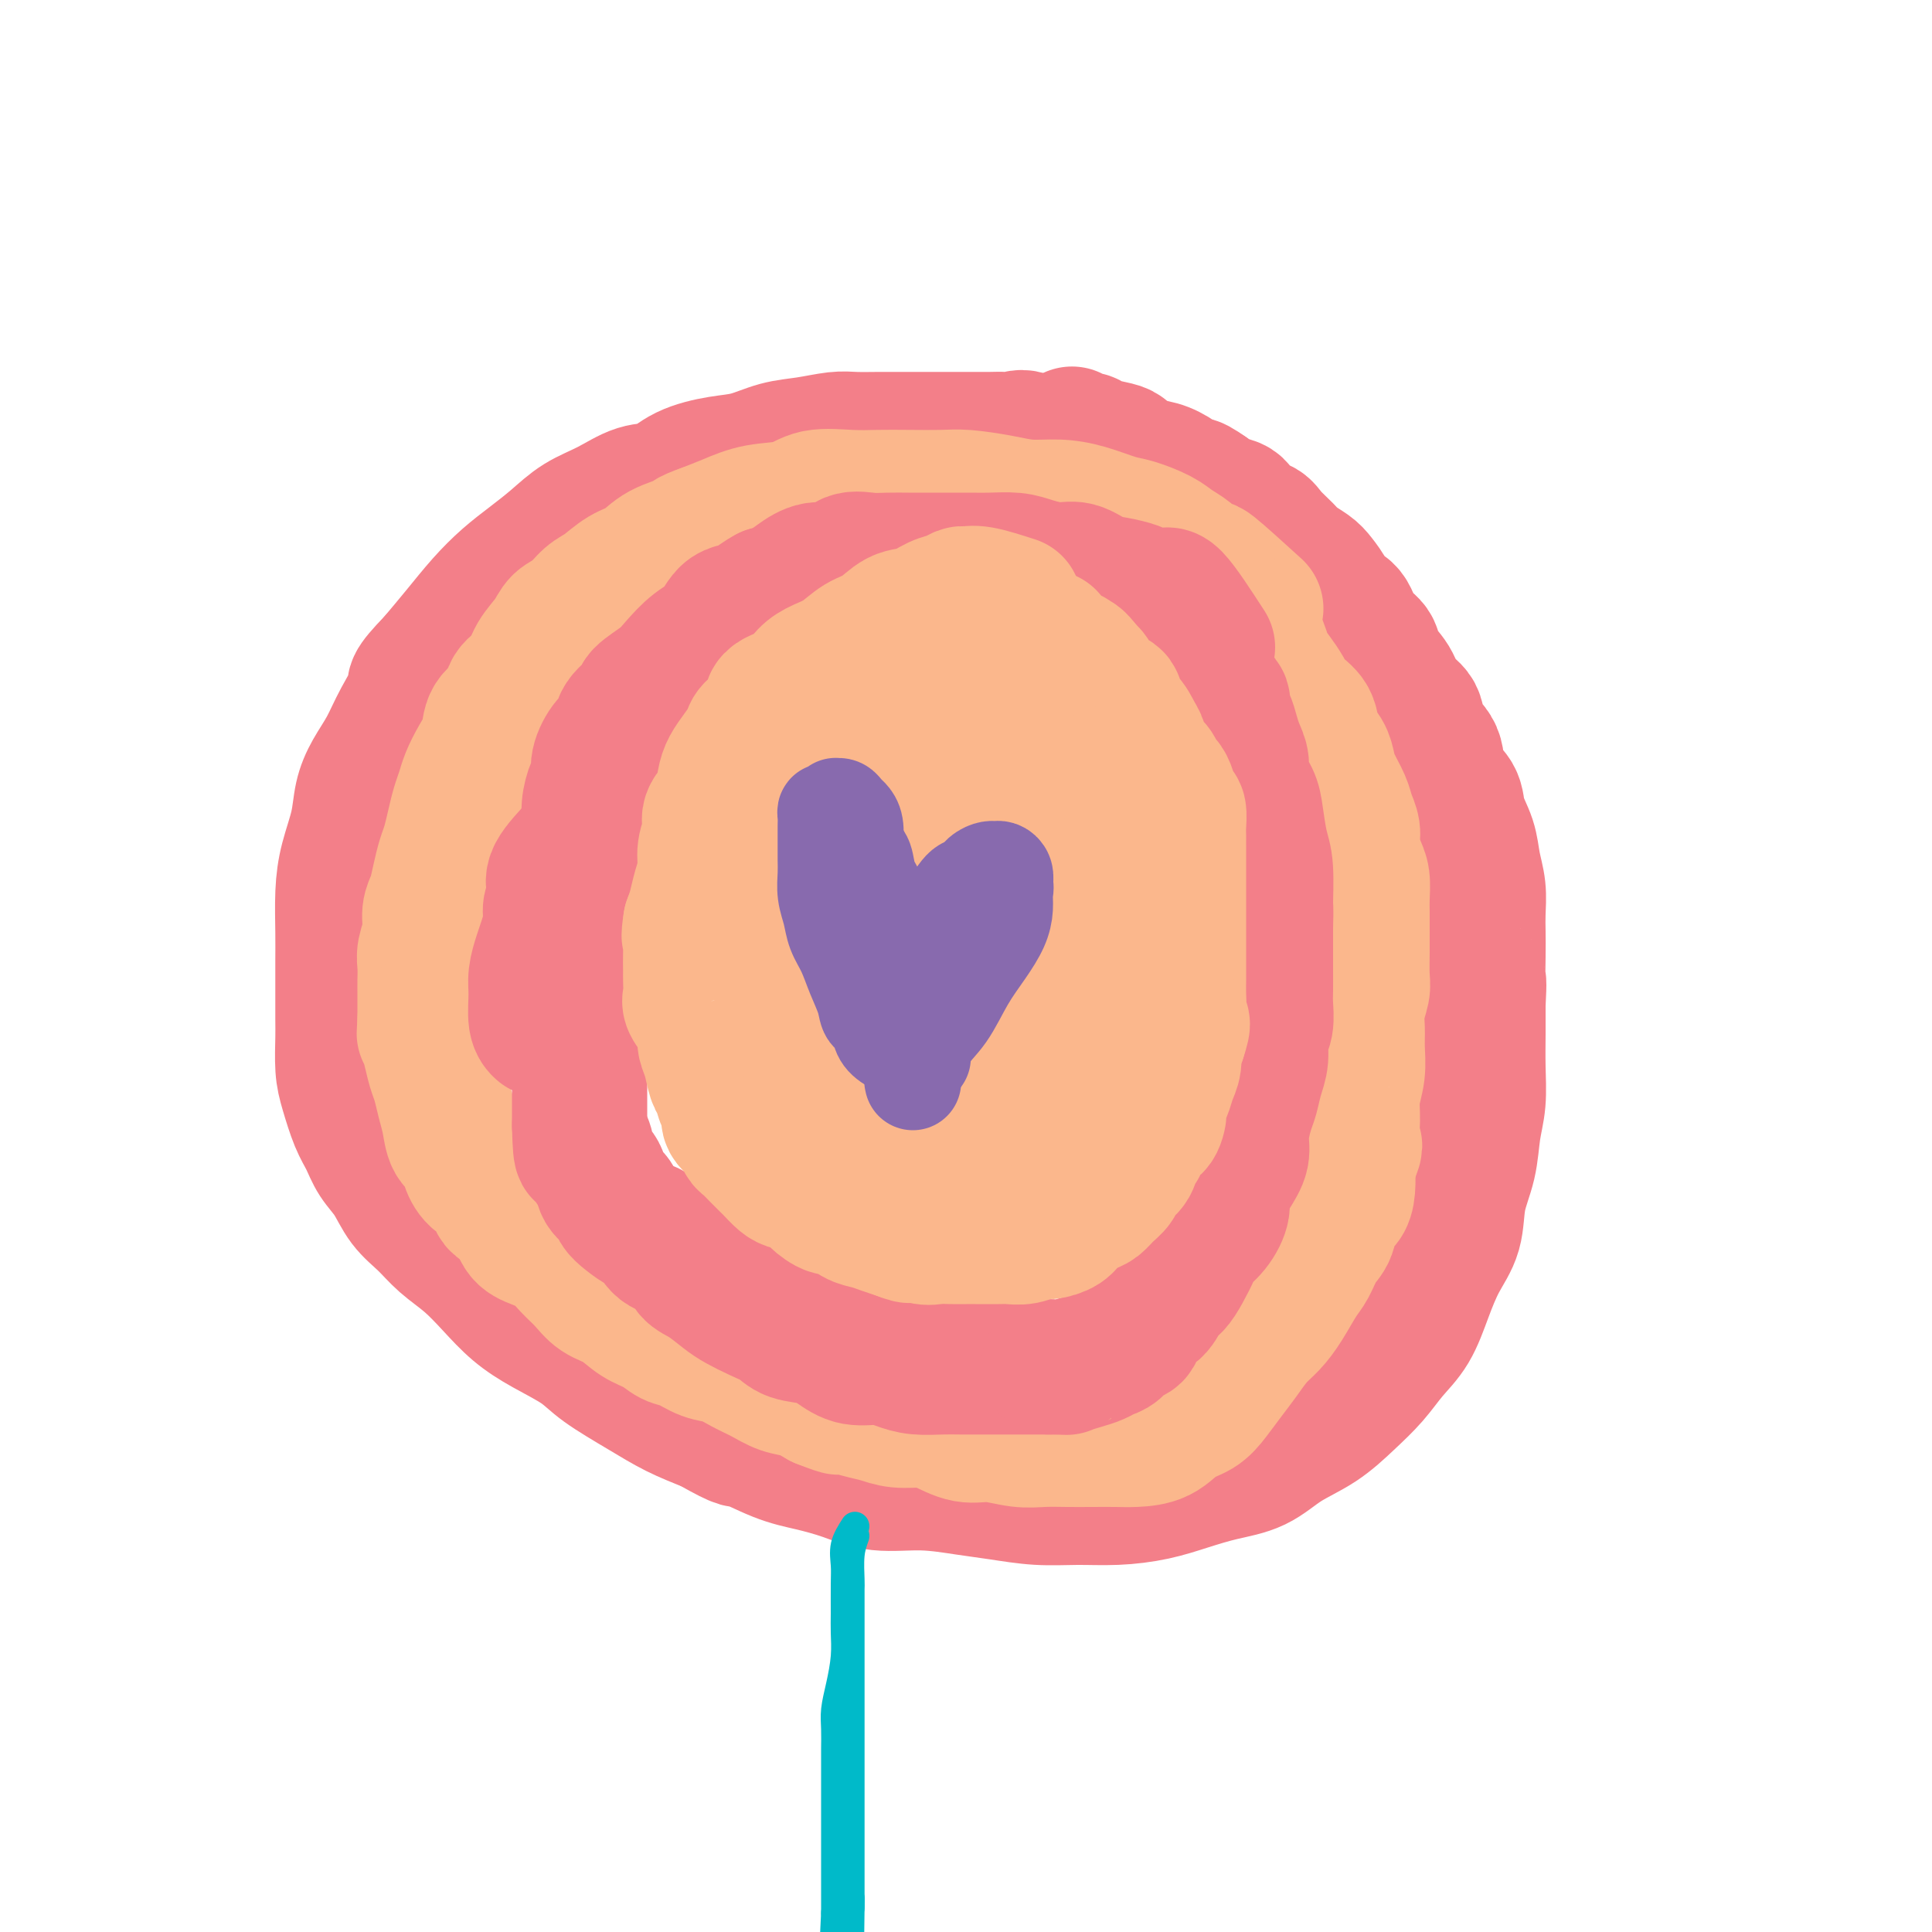 <svg viewBox='0 0 400 400' version='1.1' xmlns='http://www.w3.org/2000/svg' xmlns:xlink='http://www.w3.org/1999/xlink'><g fill='none' stroke='#F37F89' stroke-width='28' stroke-linecap='round' stroke-linejoin='round'><path d='M219,96c-2.236,-2.113 -4.471,-4.226 -6,-5c-1.529,-0.774 -2.350,-0.207 -3,0c-0.650,0.207 -1.129,0.056 -2,0c-0.871,-0.056 -2.135,-0.015 -3,0c-0.865,0.015 -1.330,0.004 -2,0c-0.670,-0.004 -1.546,-0.001 -3,0c-1.454,0.001 -3.488,0.001 -5,0c-1.512,-0.001 -2.503,-0.001 -4,0c-1.497,0.001 -3.501,0.004 -5,0c-1.499,-0.004 -2.493,-0.013 -4,0c-1.507,0.013 -3.529,0.049 -5,0c-1.471,-0.049 -2.393,-0.182 -4,0c-1.607,0.182 -3.899,0.680 -6,1c-2.101,0.320 -4.010,0.461 -6,1c-1.990,0.539 -4.060,1.477 -6,2c-1.940,0.523 -3.749,0.633 -6,1c-2.251,0.367 -4.944,0.993 -7,2c-2.056,1.007 -3.476,2.397 -5,3c-1.524,0.603 -3.151,0.419 -5,1c-1.849,0.581 -3.918,1.929 -6,3c-2.082,1.071 -4.177,1.867 -6,3c-1.823,1.133 -3.375,2.605 -5,4c-1.625,1.395 -3.322,2.714 -5,4c-1.678,1.286 -3.336,2.541 -5,4c-1.664,1.459 -3.333,3.124 -5,5c-1.667,1.876 -3.334,3.965 -5,6c-1.666,2.035 -3.333,4.018 -5,6'/><path d='M90,137c-5.403,5.561 -3.910,4.965 -4,6c-0.090,1.035 -1.763,3.702 -3,6c-1.237,2.298 -2.037,4.227 -3,6c-0.963,1.773 -2.090,3.391 -3,5c-0.910,1.609 -1.603,3.209 -2,5c-0.397,1.791 -0.499,3.772 -1,6c-0.501,2.228 -1.402,4.701 -2,7c-0.598,2.299 -0.892,4.422 -1,7c-0.108,2.578 -0.029,5.611 0,8c0.029,2.389 0.007,4.133 0,6c-0.007,1.867 0.000,3.855 0,6c-0.000,2.145 -0.008,4.447 0,6c0.008,1.553 0.033,2.358 0,4c-0.033,1.642 -0.123,4.123 0,6c0.123,1.877 0.459,3.151 1,5c0.541,1.849 1.288,4.273 2,6c0.712,1.727 1.390,2.758 2,4c0.610,1.242 1.152,2.695 2,4c0.848,1.305 2.004,2.462 3,4c0.996,1.538 1.833,3.456 3,5c1.167,1.544 2.663,2.713 4,4c1.337,1.287 2.514,2.693 4,4c1.486,1.307 3.279,2.516 5,4c1.721,1.484 3.370,3.242 5,5c1.630,1.758 3.242,3.516 5,5c1.758,1.484 3.661,2.694 6,4c2.339,1.306 5.113,2.709 7,4c1.887,1.291 2.887,2.470 5,4c2.113,1.530 5.338,3.412 8,5c2.662,1.588 4.761,2.882 7,4c2.239,1.118 4.620,2.059 7,3'/><path d='M147,295c7.438,4.236 6.033,2.828 7,3c0.967,0.172 4.306,1.926 7,3c2.694,1.074 4.743,1.468 7,2c2.257,0.532 4.722,1.203 7,2c2.278,0.797 4.368,1.720 7,2c2.632,0.280 5.808,-0.083 9,0c3.192,0.083 6.402,0.611 9,1c2.598,0.389 4.584,0.638 7,1c2.416,0.362 5.263,0.837 8,1c2.737,0.163 5.363,0.013 8,0c2.637,-0.013 5.285,0.111 8,0c2.715,-0.111 5.497,-0.459 8,-1c2.503,-0.541 4.727,-1.277 7,-2c2.273,-0.723 4.596,-1.434 7,-2c2.404,-0.566 4.891,-0.986 7,-2c2.109,-1.014 3.841,-2.623 6,-4c2.159,-1.377 4.745,-2.522 7,-4c2.255,-1.478 4.179,-3.288 6,-5c1.821,-1.712 3.540,-3.324 5,-5c1.460,-1.676 2.661,-3.415 4,-5c1.339,-1.585 2.816,-3.016 4,-5c1.184,-1.984 2.075,-4.520 3,-7c0.925,-2.480 1.883,-4.903 3,-7c1.117,-2.097 2.394,-3.868 3,-6c0.606,-2.132 0.541,-4.627 1,-7c0.459,-2.373 1.444,-4.626 2,-7c0.556,-2.374 0.685,-4.871 1,-7c0.315,-2.129 0.816,-3.890 1,-6c0.184,-2.110 0.049,-4.568 0,-7c-0.049,-2.432 -0.014,-4.838 0,-7c0.014,-2.162 0.007,-4.081 0,-6'/><path d='M306,208c0.310,-6.003 0.084,-4.509 0,-5c-0.084,-0.491 -0.026,-2.966 0,-5c0.026,-2.034 0.019,-3.628 0,-5c-0.019,-1.372 -0.051,-2.523 0,-4c0.051,-1.477 0.185,-3.280 0,-5c-0.185,-1.720 -0.688,-3.358 -1,-5c-0.312,-1.642 -0.435,-3.289 -1,-5c-0.565,-1.711 -1.574,-3.486 -2,-5c-0.426,-1.514 -0.269,-2.769 -1,-4c-0.731,-1.231 -2.350,-2.439 -3,-4c-0.650,-1.561 -0.333,-3.473 -1,-5c-0.667,-1.527 -2.319,-2.667 -3,-4c-0.681,-1.333 -0.390,-2.860 -1,-4c-0.610,-1.140 -2.121,-1.893 -3,-3c-0.879,-1.107 -1.126,-2.569 -2,-4c-0.874,-1.431 -2.374,-2.831 -3,-4c-0.626,-1.169 -0.376,-2.108 -1,-3c-0.624,-0.892 -2.121,-1.737 -3,-3c-0.879,-1.263 -1.140,-2.943 -2,-4c-0.860,-1.057 -2.317,-1.491 -3,-2c-0.683,-0.509 -0.590,-1.094 -1,-2c-0.410,-0.906 -1.321,-2.133 -2,-3c-0.679,-0.867 -1.125,-1.374 -2,-2c-0.875,-0.626 -2.178,-1.370 -3,-2c-0.822,-0.630 -1.164,-1.146 -2,-2c-0.836,-0.854 -2.166,-2.045 -3,-3c-0.834,-0.955 -1.171,-1.673 -2,-2c-0.829,-0.327 -2.150,-0.263 -3,-1c-0.850,-0.737 -1.229,-2.275 -2,-3c-0.771,-0.725 -1.935,-0.636 -3,-1c-1.065,-0.364 -2.033,-1.182 -3,-2'/><path d='M250,102c-4.106,-2.920 -2.872,-1.220 -3,-1c-0.128,0.220 -1.618,-1.040 -3,-2c-1.382,-0.960 -2.657,-1.619 -4,-2c-1.343,-0.381 -2.754,-0.484 -4,-1c-1.246,-0.516 -2.326,-1.444 -3,-2c-0.674,-0.556 -0.941,-0.741 -2,-1c-1.059,-0.259 -2.911,-0.591 -4,-1c-1.089,-0.409 -1.416,-0.893 -2,-1c-0.584,-0.107 -1.427,0.164 -2,0c-0.573,-0.164 -0.878,-0.761 -1,-1c-0.122,-0.239 -0.061,-0.119 0,0'/></g>
<g fill='none' stroke='#FBB78C' stroke-width='28' stroke-linecap='round' stroke-linejoin='round'><path d='M260,126c-3.740,-3.399 -7.481,-6.798 -9,-8c-1.519,-1.202 -0.817,-0.209 -1,0c-0.183,0.209 -1.252,-0.368 -2,-1c-0.748,-0.632 -1.174,-1.320 -2,-2c-0.826,-0.680 -2.053,-1.351 -3,-2c-0.947,-0.649 -1.613,-1.274 -3,-2c-1.387,-0.726 -3.496,-1.553 -5,-2c-1.504,-0.447 -2.402,-0.515 -4,-1c-1.598,-0.485 -3.897,-1.388 -6,-2c-2.103,-0.612 -4.009,-0.935 -6,-1c-1.991,-0.065 -4.068,0.126 -6,0c-1.932,-0.126 -3.719,-0.570 -6,-1c-2.281,-0.430 -5.055,-0.847 -7,-1c-1.945,-0.153 -3.062,-0.043 -5,0c-1.938,0.043 -4.697,0.018 -7,0c-2.303,-0.018 -4.152,-0.031 -6,0c-1.848,0.031 -3.697,0.105 -6,0c-2.303,-0.105 -5.059,-0.390 -7,0c-1.941,0.390 -3.067,1.455 -5,2c-1.933,0.545 -4.674,0.570 -7,1c-2.326,0.430 -4.236,1.266 -6,2c-1.764,0.734 -3.382,1.367 -5,2'/><path d='M146,110c-4.212,1.458 -3.243,1.602 -4,2c-0.757,0.398 -3.241,1.050 -5,2c-1.759,0.950 -2.791,2.198 -4,3c-1.209,0.802 -2.593,1.159 -4,2c-1.407,0.841 -2.837,2.167 -4,3c-1.163,0.833 -2.059,1.173 -3,2c-0.941,0.827 -1.927,2.139 -3,3c-1.073,0.861 -2.232,1.269 -3,2c-0.768,0.731 -1.145,1.785 -2,3c-0.855,1.215 -2.187,2.593 -3,4c-0.813,1.407 -1.106,2.844 -2,4c-0.894,1.156 -2.389,2.030 -3,3c-0.611,0.970 -0.338,2.034 -1,3c-0.662,0.966 -2.257,1.833 -3,3c-0.743,1.167 -0.633,2.632 -1,4c-0.367,1.368 -1.212,2.637 -2,4c-0.788,1.363 -1.521,2.819 -2,4c-0.479,1.181 -0.706,2.086 -1,3c-0.294,0.914 -0.656,1.836 -1,3c-0.344,1.164 -0.669,2.570 -1,4c-0.331,1.430 -0.667,2.885 -1,4c-0.333,1.115 -0.663,1.890 -1,3c-0.337,1.110 -0.683,2.555 -1,4c-0.317,1.445 -0.607,2.890 -1,4c-0.393,1.110 -0.890,1.886 -1,3c-0.110,1.114 0.167,2.565 0,4c-0.167,1.435 -0.777,2.854 -1,4c-0.223,1.146 -0.060,2.018 0,3c0.060,0.982 0.016,2.072 0,3c-0.016,0.928 -0.005,1.694 0,3c0.005,1.306 0.002,3.153 0,5'/><path d='M88,211c-0.203,3.957 -0.209,2.848 0,3c0.209,0.152 0.634,1.565 1,3c0.366,1.435 0.674,2.892 1,4c0.326,1.108 0.668,1.868 1,3c0.332,1.132 0.652,2.638 1,4c0.348,1.362 0.725,2.582 1,4c0.275,1.418 0.449,3.036 1,4c0.551,0.964 1.480,1.274 2,2c0.520,0.726 0.633,1.869 1,3c0.367,1.131 0.990,2.250 2,3c1.010,0.750 2.408,1.132 3,2c0.592,0.868 0.378,2.224 1,3c0.622,0.776 2.081,0.973 3,2c0.919,1.027 1.299,2.882 2,4c0.701,1.118 1.723,1.497 3,2c1.277,0.503 2.809,1.131 4,2c1.191,0.869 2.040,1.980 3,3c0.960,1.020 2.032,1.950 3,3c0.968,1.050 1.834,2.222 3,3c1.166,0.778 2.632,1.163 4,2c1.368,0.837 2.637,2.126 4,3c1.363,0.874 2.818,1.333 4,2c1.182,0.667 2.090,1.544 3,2c0.910,0.456 1.821,0.492 3,1c1.179,0.508 2.625,1.488 4,2c1.375,0.512 2.678,0.556 4,1c1.322,0.444 2.664,1.287 4,2c1.336,0.713 2.667,1.294 4,2c1.333,0.706 2.666,1.536 4,2c1.334,0.464 2.667,0.561 4,1c1.333,0.439 2.667,1.219 4,2'/><path d='M170,290c5.511,2.189 3.790,1.160 4,1c0.210,-0.160 2.351,0.547 4,1c1.649,0.453 2.807,0.651 4,1c1.193,0.349 2.421,0.849 4,1c1.579,0.151 3.510,-0.047 5,0c1.490,0.047 2.540,0.338 4,1c1.460,0.662 3.331,1.694 5,2c1.669,0.306 3.138,-0.114 5,0c1.862,0.114 4.119,0.763 6,1c1.881,0.237 3.387,0.064 5,0c1.613,-0.064 3.334,-0.018 5,0c1.666,0.018 3.277,0.009 5,0c1.723,-0.009 3.556,-0.018 5,0c1.444,0.018 2.497,0.063 4,0c1.503,-0.063 3.455,-0.235 5,-1c1.545,-0.765 2.682,-2.122 4,-3c1.318,-0.878 2.817,-1.278 4,-2c1.183,-0.722 2.049,-1.767 3,-3c0.951,-1.233 1.987,-2.652 3,-4c1.013,-1.348 2.004,-2.623 3,-4c0.996,-1.377 1.996,-2.856 3,-4c1.004,-1.144 2.012,-1.952 3,-3c0.988,-1.048 1.956,-2.337 3,-4c1.044,-1.663 2.162,-3.699 3,-5c0.838,-1.301 1.394,-1.867 2,-3c0.606,-1.133 1.262,-2.833 2,-4c0.738,-1.167 1.557,-1.802 2,-3c0.443,-1.198 0.511,-2.960 1,-4c0.489,-1.040 1.401,-1.357 2,-2c0.599,-0.643 0.885,-1.612 1,-3c0.115,-1.388 0.057,-3.194 0,-5'/><path d='M279,241c2.233,-5.153 1.316,-3.536 1,-4c-0.316,-0.464 -0.032,-3.008 0,-5c0.032,-1.992 -0.189,-3.431 0,-5c0.189,-1.569 0.786,-3.267 1,-5c0.214,-1.733 0.043,-3.501 0,-5c-0.043,-1.499 0.041,-2.729 0,-4c-0.041,-1.271 -0.207,-2.583 0,-4c0.207,-1.417 0.788,-2.939 1,-4c0.212,-1.061 0.057,-1.661 0,-3c-0.057,-1.339 -0.014,-3.415 0,-5c0.014,-1.585 0.001,-2.677 0,-4c-0.001,-1.323 0.010,-2.875 0,-4c-0.010,-1.125 -0.040,-1.823 0,-3c0.040,-1.177 0.151,-2.832 0,-4c-0.151,-1.168 -0.564,-1.848 -1,-3c-0.436,-1.152 -0.894,-2.777 -1,-4c-0.106,-1.223 0.140,-2.046 0,-3c-0.140,-0.954 -0.666,-2.041 -1,-3c-0.334,-0.959 -0.475,-1.792 -1,-3c-0.525,-1.208 -1.434,-2.792 -2,-4c-0.566,-1.208 -0.788,-2.042 -1,-3c-0.212,-0.958 -0.413,-2.041 -1,-3c-0.587,-0.959 -1.560,-1.793 -2,-3c-0.440,-1.207 -0.345,-2.788 -1,-4c-0.655,-1.212 -2.058,-2.056 -3,-3c-0.942,-0.944 -1.421,-1.986 -2,-3c-0.579,-1.014 -1.257,-1.998 -2,-3c-0.743,-1.002 -1.550,-2.021 -2,-3c-0.450,-0.979 -0.544,-1.917 -1,-3c-0.456,-1.083 -1.273,-2.309 -2,-3c-0.727,-0.691 -1.363,-0.845 -2,-1'/><path d='M257,130c-2.107,-3.107 -0.375,-1.375 0,-1c0.375,0.375 -0.607,-0.607 -1,-1c-0.393,-0.393 -0.196,-0.196 0,0'/></g>
<g fill='none' stroke='#F37F89' stroke-width='28' stroke-linecap='round' stroke-linejoin='round'><path d='M250,134c-2.741,-4.220 -5.481,-8.440 -7,-10c-1.519,-1.560 -1.816,-0.460 -2,0c-0.184,0.460 -0.253,0.279 -1,0c-0.747,-0.279 -2.170,-0.657 -3,-1c-0.830,-0.343 -1.067,-0.651 -2,-1c-0.933,-0.349 -2.564,-0.737 -4,-1c-1.436,-0.263 -2.679,-0.400 -4,-1c-1.321,-0.600 -2.720,-1.663 -4,-2c-1.280,-0.337 -2.441,0.053 -4,0c-1.559,-0.053 -3.515,-0.550 -5,-1c-1.485,-0.450 -2.497,-0.853 -4,-1c-1.503,-0.147 -3.497,-0.039 -5,0c-1.503,0.039 -2.516,0.010 -4,0c-1.484,-0.010 -3.439,-0.002 -5,0c-1.561,0.002 -2.729,-0.002 -4,0c-1.271,0.002 -2.646,0.008 -4,0c-1.354,-0.008 -2.686,-0.032 -4,0c-1.314,0.032 -2.610,0.119 -4,0c-1.390,-0.119 -2.875,-0.446 -4,0c-1.125,0.446 -1.890,1.664 -3,2c-1.110,0.336 -2.566,-0.209 -4,0c-1.434,0.209 -2.848,1.172 -4,2c-1.152,0.828 -2.044,1.522 -3,2c-0.956,0.478 -1.978,0.739 -3,1'/><path d='M159,123c-3.329,1.758 -3.150,2.652 -4,3c-0.850,0.348 -2.729,0.151 -4,1c-1.271,0.849 -1.935,2.745 -3,4c-1.065,1.255 -2.531,1.868 -4,3c-1.469,1.132 -2.940,2.781 -4,4c-1.060,1.219 -1.708,2.007 -3,3c-1.292,0.993 -3.227,2.189 -4,3c-0.773,0.811 -0.383,1.235 -1,2c-0.617,0.765 -2.242,1.872 -3,3c-0.758,1.128 -0.651,2.278 -1,3c-0.349,0.722 -1.155,1.014 -2,2c-0.845,0.986 -1.728,2.664 -2,4c-0.272,1.336 0.068,2.331 0,3c-0.068,0.669 -0.544,1.013 -1,2c-0.456,0.987 -0.893,2.615 -1,4c-0.107,1.385 0.115,2.525 0,4c-0.115,1.475 -0.567,3.284 -1,5c-0.433,1.716 -0.848,3.340 -1,5c-0.152,1.660 -0.041,3.357 0,5c0.041,1.643 0.011,3.233 0,5c-0.011,1.767 -0.003,3.711 0,5c0.003,1.289 0.001,1.922 0,3c-0.001,1.078 -0.000,2.599 0,4c0.000,1.401 0.000,2.681 0,4c-0.000,1.319 -0.000,2.677 0,4c0.000,1.323 0.000,2.612 0,4c-0.000,1.388 -0.000,2.875 0,4c0.000,1.125 0.000,1.889 0,3c-0.000,1.111 -0.000,2.568 0,4c0.000,1.432 0.000,2.838 0,4c-0.000,1.162 -0.000,2.081 0,3'/><path d='M120,233c0.196,8.806 0.686,4.821 1,4c0.314,-0.821 0.451,1.523 1,3c0.549,1.477 1.511,2.086 2,3c0.489,0.914 0.505,2.133 1,3c0.495,0.867 1.470,1.382 2,2c0.530,0.618 0.615,1.338 1,2c0.385,0.662 1.069,1.264 2,2c0.931,0.736 2.107,1.605 3,2c0.893,0.395 1.501,0.317 2,1c0.499,0.683 0.889,2.126 2,3c1.111,0.874 2.943,1.179 4,2c1.057,0.821 1.338,2.159 2,3c0.662,0.841 1.703,1.184 3,2c1.297,0.816 2.848,2.107 4,3c1.152,0.893 1.904,1.390 3,2c1.096,0.610 2.537,1.332 4,2c1.463,0.668 2.949,1.283 4,2c1.051,0.717 1.666,1.536 3,2c1.334,0.464 3.385,0.572 5,1c1.615,0.428 2.794,1.176 4,2c1.206,0.824 2.440,1.723 4,2c1.560,0.277 3.445,-0.069 5,0c1.555,0.069 2.779,0.555 4,1c1.221,0.445 2.440,0.851 4,1c1.560,0.149 3.460,0.040 5,0c1.540,-0.040 2.719,-0.011 4,0c1.281,0.011 2.664,0.003 4,0c1.336,-0.003 2.626,-0.001 4,0c1.374,0.001 2.831,0.000 4,0c1.169,-0.000 2.048,-0.000 3,0c0.952,0.000 1.976,0.000 3,0'/><path d='M217,283c4.943,0.048 3.800,0.169 4,0c0.200,-0.169 1.744,-0.627 3,-1c1.256,-0.373 2.225,-0.661 3,-1c0.775,-0.339 1.358,-0.728 2,-1c0.642,-0.272 1.345,-0.428 2,-1c0.655,-0.572 1.264,-1.561 2,-2c0.736,-0.439 1.601,-0.330 2,-1c0.399,-0.670 0.333,-2.121 1,-3c0.667,-0.879 2.067,-1.188 3,-2c0.933,-0.812 1.400,-2.128 2,-3c0.600,-0.872 1.333,-1.299 2,-2c0.667,-0.701 1.269,-1.675 2,-3c0.731,-1.325 1.592,-3.000 2,-4c0.408,-1.000 0.364,-1.323 1,-2c0.636,-0.677 1.954,-1.706 3,-3c1.046,-1.294 1.821,-2.851 2,-4c0.179,-1.149 -0.236,-1.890 0,-3c0.236,-1.110 1.124,-2.589 2,-4c0.876,-1.411 1.740,-2.754 2,-4c0.260,-1.246 -0.084,-2.394 0,-4c0.084,-1.606 0.596,-3.669 1,-5c0.404,-1.331 0.701,-1.930 1,-3c0.299,-1.070 0.602,-2.611 1,-4c0.398,-1.389 0.891,-2.625 1,-4c0.109,-1.375 -0.167,-2.888 0,-4c0.167,-1.112 0.777,-1.822 1,-3c0.223,-1.178 0.060,-2.824 0,-4c-0.060,-1.176 -0.016,-1.882 0,-3c0.016,-1.118 0.004,-2.647 0,-4c-0.004,-1.353 -0.001,-2.529 0,-4c0.001,-1.471 0.001,-3.235 0,-5'/><path d='M262,192c0.142,-4.943 -0.002,-3.802 0,-5c0.002,-1.198 0.150,-4.736 0,-7c-0.150,-2.264 -0.600,-3.253 -1,-5c-0.400,-1.747 -0.751,-4.253 -1,-6c-0.249,-1.747 -0.395,-2.736 -1,-4c-0.605,-1.264 -1.667,-2.804 -2,-4c-0.333,-1.196 0.064,-2.049 0,-3c-0.064,-0.951 -0.590,-1.999 -1,-3c-0.410,-1.001 -0.705,-1.955 -1,-3c-0.295,-1.045 -0.588,-2.182 -1,-3c-0.412,-0.818 -0.941,-1.318 -1,-2c-0.059,-0.682 0.353,-1.545 0,-2c-0.353,-0.455 -1.469,-0.502 -2,-1c-0.531,-0.498 -0.475,-1.447 -1,-2c-0.525,-0.553 -1.631,-0.710 -2,-1c-0.369,-0.290 0.001,-0.712 0,-1c-0.001,-0.288 -0.371,-0.443 -1,-1c-0.629,-0.557 -1.516,-1.516 -2,-2c-0.484,-0.484 -0.566,-0.493 -1,-1c-0.434,-0.507 -1.220,-1.512 -2,-2c-0.780,-0.488 -1.554,-0.460 -2,-1c-0.446,-0.540 -0.564,-1.647 -1,-2c-0.436,-0.353 -1.189,0.050 -2,0c-0.811,-0.050 -1.680,-0.552 -2,-1c-0.320,-0.448 -0.091,-0.842 0,-1c0.091,-0.158 0.046,-0.079 0,0'/><path d='M120,175c-2.105,2.245 -4.209,4.490 -5,6c-0.791,1.510 -0.267,2.284 0,3c0.267,0.716 0.279,1.373 0,2c-0.279,0.627 -0.849,1.224 -1,2c-0.151,0.776 0.118,1.731 0,3c-0.118,1.269 -0.621,2.850 -1,4c-0.379,1.150 -0.634,1.867 -1,3c-0.366,1.133 -0.844,2.682 -1,4c-0.156,1.318 0.010,2.405 0,4c-0.010,1.595 -0.195,3.699 0,5c0.195,1.301 0.770,1.800 1,2c0.230,0.200 0.115,0.100 0,0'/></g>
<g fill='none' stroke='#FBB78C' stroke-width='28' stroke-linecap='round' stroke-linejoin='round'><path d='M210,125c-2.638,-0.852 -5.275,-1.705 -7,-2c-1.725,-0.295 -2.537,-0.033 -3,0c-0.463,0.033 -0.577,-0.162 -1,0c-0.423,0.162 -1.155,0.680 -2,1c-0.845,0.320 -1.804,0.441 -3,1c-1.196,0.559 -2.630,1.557 -4,2c-1.370,0.443 -2.677,0.331 -4,1c-1.323,0.669 -2.661,2.117 -4,3c-1.339,0.883 -2.678,1.199 -4,2c-1.322,0.801 -2.628,2.087 -4,3c-1.372,0.913 -2.810,1.455 -4,2c-1.190,0.545 -2.134,1.095 -3,2c-0.866,0.905 -1.656,2.167 -3,3c-1.344,0.833 -3.241,1.237 -4,2c-0.759,0.763 -0.378,1.884 -1,3c-0.622,1.116 -2.247,2.226 -3,3c-0.753,0.774 -0.634,1.211 -1,2c-0.366,0.789 -1.216,1.930 -2,3c-0.784,1.070 -1.501,2.071 -2,3c-0.499,0.929 -0.779,1.788 -1,3c-0.221,1.212 -0.384,2.778 -1,4c-0.616,1.222 -1.685,2.101 -2,3c-0.315,0.899 0.123,1.819 0,3c-0.123,1.181 -0.806,2.623 -1,4c-0.194,1.377 0.103,2.689 0,4c-0.103,1.311 -0.605,2.622 -1,4c-0.395,1.378 -0.684,2.822 -1,4c-0.316,1.178 -0.658,2.089 -1,3'/><path d='M143,191c-0.619,3.960 -0.165,2.861 0,3c0.165,0.139 0.043,1.517 0,3c-0.043,1.483 -0.005,3.071 0,4c0.005,0.929 -0.023,1.197 0,2c0.023,0.803 0.096,2.140 0,3c-0.096,0.860 -0.363,1.243 0,2c0.363,0.757 1.354,1.887 2,3c0.646,1.113 0.947,2.208 1,3c0.053,0.792 -0.141,1.280 0,2c0.141,0.720 0.616,1.673 1,3c0.384,1.327 0.675,3.027 1,4c0.325,0.973 0.682,1.219 1,2c0.318,0.781 0.596,2.097 1,3c0.404,0.903 0.934,1.393 1,2c0.066,0.607 -0.330,1.331 0,2c0.330,0.669 1.388,1.282 2,2c0.612,0.718 0.779,1.539 1,2c0.221,0.461 0.496,0.561 1,1c0.504,0.439 1.236,1.217 2,2c0.764,0.783 1.560,1.571 2,2c0.440,0.429 0.525,0.499 1,1c0.475,0.501 1.338,1.435 2,2c0.662,0.565 1.121,0.763 2,1c0.879,0.237 2.178,0.515 3,1c0.822,0.485 1.168,1.176 2,2c0.832,0.824 2.151,1.779 3,2c0.849,0.221 1.227,-0.292 2,0c0.773,0.292 1.939,1.387 3,2c1.061,0.613 2.016,0.742 3,1c0.984,0.258 1.995,0.645 3,1c1.005,0.355 2.002,0.677 3,1'/><path d='M186,255c4.022,1.641 2.079,0.244 2,0c-0.079,-0.244 1.708,0.667 3,1c1.292,0.333 2.088,0.089 3,0c0.912,-0.089 1.939,-0.024 3,0c1.061,0.024 2.156,0.006 3,0c0.844,-0.006 1.436,-0.001 2,0c0.564,0.001 1.100,-0.004 2,0c0.900,0.004 2.165,0.016 3,0c0.835,-0.016 1.239,-0.059 2,0c0.761,0.059 1.879,0.220 3,0c1.121,-0.220 2.243,-0.822 3,-1c0.757,-0.178 1.147,0.069 2,0c0.853,-0.069 2.168,-0.455 3,-1c0.832,-0.545 1.183,-1.248 2,-2c0.817,-0.752 2.102,-1.553 3,-2c0.898,-0.447 1.410,-0.541 2,-1c0.590,-0.459 1.257,-1.283 2,-2c0.743,-0.717 1.561,-1.328 2,-2c0.439,-0.672 0.498,-1.407 1,-2c0.502,-0.593 1.447,-1.046 2,-2c0.553,-0.954 0.712,-2.409 1,-3c0.288,-0.591 0.703,-0.318 1,-1c0.297,-0.682 0.475,-2.317 1,-3c0.525,-0.683 1.397,-0.412 2,-1c0.603,-0.588 0.936,-2.033 1,-3c0.064,-0.967 -0.141,-1.456 0,-2c0.141,-0.544 0.629,-1.143 1,-2c0.371,-0.857 0.625,-1.972 1,-3c0.375,-1.028 0.870,-1.969 1,-3c0.130,-1.031 -0.106,-2.152 0,-3c0.106,-0.848 0.553,-1.424 1,-2'/><path d='M244,215c1.547,-4.557 0.415,-2.948 0,-3c-0.415,-0.052 -0.111,-1.764 0,-3c0.111,-1.236 0.030,-1.996 0,-3c-0.030,-1.004 -0.008,-2.251 0,-3c0.008,-0.749 0.002,-1.000 0,-2c-0.002,-1.000 -0.001,-2.750 0,-4c0.001,-1.250 0.000,-2.000 0,-3c-0.000,-1.000 -0.000,-2.249 0,-3c0.000,-0.751 -0.000,-1.005 0,-2c0.000,-0.995 0.000,-2.732 0,-4c-0.000,-1.268 -0.000,-2.068 0,-3c0.000,-0.932 0.001,-1.998 0,-3c-0.001,-1.002 -0.003,-1.940 0,-3c0.003,-1.060 0.012,-2.241 0,-3c-0.012,-0.759 -0.045,-1.096 0,-2c0.045,-0.904 0.166,-2.374 0,-3c-0.166,-0.626 -0.621,-0.409 -1,-1c-0.379,-0.591 -0.683,-1.992 -1,-3c-0.317,-1.008 -0.648,-1.625 -1,-2c-0.352,-0.375 -0.723,-0.508 -1,-1c-0.277,-0.492 -0.458,-1.344 -1,-2c-0.542,-0.656 -1.446,-1.115 -2,-2c-0.554,-0.885 -0.760,-2.195 -1,-3c-0.240,-0.805 -0.515,-1.104 -1,-2c-0.485,-0.896 -1.180,-2.389 -2,-3c-0.820,-0.611 -1.764,-0.338 -2,-1c-0.236,-0.662 0.235,-2.257 0,-3c-0.235,-0.743 -1.176,-0.632 -2,-1c-0.824,-0.368 -1.529,-1.214 -2,-2c-0.471,-0.786 -0.706,-1.510 -1,-2c-0.294,-0.490 -0.647,-0.745 -1,-1'/><path d='M225,139c-3.362,-4.582 -2.267,-1.539 -2,-1c0.267,0.539 -0.292,-1.428 -1,-2c-0.708,-0.572 -1.563,0.249 -2,0c-0.437,-0.249 -0.457,-1.570 -1,-2c-0.543,-0.430 -1.609,0.029 -2,0c-0.391,-0.029 -0.105,-0.546 0,-1c0.105,-0.454 0.030,-0.844 0,-1c-0.030,-0.156 -0.015,-0.078 0,0'/><path d='M213,149c-4.135,-2.114 -8.271,-4.228 -10,-5c-1.729,-0.772 -1.053,-0.203 -1,0c0.053,0.203 -0.517,0.041 -1,0c-0.483,-0.041 -0.880,0.038 -2,0c-1.120,-0.038 -2.961,-0.192 -4,0c-1.039,0.192 -1.274,0.730 -2,1c-0.726,0.270 -1.944,0.274 -3,1c-1.056,0.726 -1.949,2.176 -3,3c-1.051,0.824 -2.259,1.022 -3,2c-0.741,0.978 -1.013,2.736 -2,4c-0.987,1.264 -2.688,2.032 -4,3c-1.312,0.968 -2.236,2.134 -3,3c-0.764,0.866 -1.370,1.430 -2,2c-0.630,0.570 -1.286,1.145 -2,2c-0.714,0.855 -1.488,1.990 -2,3c-0.512,1.010 -0.763,1.893 -1,3c-0.237,1.107 -0.458,2.436 -1,4c-0.542,1.564 -1.403,3.363 -2,5c-0.597,1.637 -0.931,3.111 -1,5c-0.069,1.889 0.125,4.192 0,6c-0.125,1.808 -0.569,3.120 -1,5c-0.431,1.880 -0.847,4.329 -1,6c-0.153,1.671 -0.041,2.565 0,4c0.041,1.435 0.012,3.410 0,5c-0.012,1.590 -0.006,2.795 0,4'/><path d='M162,215c-0.318,5.180 -0.112,3.131 0,3c0.112,-0.131 0.132,1.655 0,3c-0.132,1.345 -0.416,2.248 0,3c0.416,0.752 1.532,1.352 2,2c0.468,0.648 0.288,1.343 1,2c0.712,0.657 2.314,1.275 3,2c0.686,0.725 0.454,1.556 1,2c0.546,0.444 1.868,0.500 3,1c1.132,0.500 2.073,1.443 3,2c0.927,0.557 1.841,0.727 3,1c1.159,0.273 2.563,0.647 4,1c1.437,0.353 2.905,0.683 4,1c1.095,0.317 1.816,0.621 3,1c1.184,0.379 2.831,0.834 4,1c1.169,0.166 1.861,0.044 3,0c1.139,-0.044 2.727,-0.010 4,0c1.273,0.010 2.233,-0.005 3,0c0.767,0.005 1.341,0.029 2,0c0.659,-0.029 1.403,-0.110 2,0c0.597,0.110 1.048,0.410 2,0c0.952,-0.410 2.405,-1.531 3,-2c0.595,-0.469 0.330,-0.285 1,-1c0.670,-0.715 2.273,-2.330 3,-3c0.727,-0.670 0.577,-0.395 1,-1c0.423,-0.605 1.420,-2.091 2,-3c0.580,-0.909 0.743,-1.241 1,-2c0.257,-0.759 0.608,-1.947 1,-3c0.392,-1.053 0.827,-1.973 1,-3c0.173,-1.027 0.085,-2.161 0,-3c-0.085,-0.839 -0.167,-1.383 0,-2c0.167,-0.617 0.584,-1.309 1,-2'/><path d='M223,215c0.620,-2.662 0.170,-1.816 0,-2c-0.170,-0.184 -0.060,-1.397 0,-2c0.060,-0.603 0.069,-0.594 0,-1c-0.069,-0.406 -0.216,-1.226 0,-2c0.216,-0.774 0.794,-1.502 1,-2c0.206,-0.498 0.041,-0.767 0,-1c-0.041,-0.233 0.042,-0.430 0,-1c-0.042,-0.570 -0.208,-1.512 0,-2c0.208,-0.488 0.792,-0.520 1,-1c0.208,-0.480 0.042,-1.407 0,-2c-0.042,-0.593 0.041,-0.852 0,-1c-0.041,-0.148 -0.207,-0.184 0,-1c0.207,-0.816 0.788,-2.413 1,-3c0.212,-0.587 0.057,-0.165 0,-1c-0.057,-0.835 -0.015,-2.926 0,-4c0.015,-1.074 0.004,-1.131 0,-2c-0.004,-0.869 0.001,-2.549 0,-4c-0.001,-1.451 -0.006,-2.673 0,-4c0.006,-1.327 0.023,-2.761 0,-4c-0.023,-1.239 -0.085,-2.285 0,-3c0.085,-0.715 0.318,-1.098 0,-2c-0.318,-0.902 -1.187,-2.322 -2,-3c-0.813,-0.678 -1.569,-0.616 -2,-1c-0.431,-0.384 -0.538,-1.216 -1,-2c-0.462,-0.784 -1.278,-1.520 -2,-2c-0.722,-0.480 -1.349,-0.703 -2,-1c-0.651,-0.297 -1.326,-0.668 -2,-1c-0.674,-0.332 -1.345,-0.625 -2,-1c-0.655,-0.375 -1.292,-0.832 -2,-1c-0.708,-0.168 -1.488,-0.048 -2,0c-0.512,0.048 -0.756,0.024 -1,0'/><path d='M208,158c-2.119,-0.619 -1.916,-0.166 -2,0c-0.084,0.166 -0.456,0.043 -1,0c-0.544,-0.043 -1.262,-0.008 -2,0c-0.738,0.008 -1.497,-0.010 -2,0c-0.503,0.010 -0.749,0.049 -1,0c-0.251,-0.049 -0.508,-0.184 -1,0c-0.492,0.184 -1.219,0.688 -2,1c-0.781,0.312 -1.616,0.432 -2,1c-0.384,0.568 -0.317,1.584 -1,2c-0.683,0.416 -2.115,0.231 -3,1c-0.885,0.769 -1.223,2.493 -2,4c-0.777,1.507 -1.992,2.799 -3,4c-1.008,1.201 -1.808,2.311 -3,4c-1.192,1.689 -2.777,3.956 -4,6c-1.223,2.044 -2.083,3.865 -3,6c-0.917,2.135 -1.891,4.584 -3,7c-1.109,2.416 -2.352,4.799 -3,7c-0.648,2.201 -0.701,4.221 -1,6c-0.299,1.779 -0.845,3.319 -1,5c-0.155,1.681 0.081,3.503 0,5c-0.081,1.497 -0.480,2.668 0,4c0.480,1.332 1.841,2.826 3,4c1.159,1.174 2.118,2.030 3,3c0.882,0.970 1.686,2.055 3,3c1.314,0.945 3.138,1.748 5,2c1.862,0.252 3.762,-0.049 6,0c2.238,0.049 4.812,0.447 7,0c2.188,-0.447 3.988,-1.738 6,-3c2.012,-1.262 4.234,-2.494 6,-4c1.766,-1.506 3.076,-3.288 4,-5c0.924,-1.712 1.462,-3.356 2,-5'/><path d='M213,216c0.925,-2.307 0.239,-3.074 0,-5c-0.239,-1.926 -0.031,-5.010 0,-8c0.031,-2.990 -0.115,-5.887 0,-9c0.115,-3.113 0.491,-6.441 0,-9c-0.491,-2.559 -1.850,-4.347 -3,-6c-1.150,-1.653 -2.089,-3.170 -3,-4c-0.911,-0.830 -1.792,-0.974 -3,-1c-1.208,-0.026 -2.743,0.066 -4,0c-1.257,-0.066 -2.236,-0.290 -3,0c-0.764,0.290 -1.314,1.095 -2,2c-0.686,0.905 -1.507,1.910 -2,3c-0.493,1.090 -0.659,2.265 -1,4c-0.341,1.735 -0.858,4.029 -1,6c-0.142,1.971 0.091,3.617 0,6c-0.091,2.383 -0.507,5.502 0,8c0.507,2.498 1.937,4.373 3,6c1.063,1.627 1.760,3.004 3,4c1.240,0.996 3.025,1.611 5,2c1.975,0.389 4.140,0.551 6,0c1.860,-0.551 3.414,-1.817 5,-3c1.586,-1.183 3.205,-2.285 4,-4c0.795,-1.715 0.766,-4.043 1,-6c0.234,-1.957 0.730,-3.544 1,-5c0.270,-1.456 0.314,-2.781 0,-4c-0.314,-1.219 -0.985,-2.332 -2,-3c-1.015,-0.668 -2.373,-0.889 -4,-1c-1.627,-0.111 -3.524,-0.110 -5,0c-1.476,0.110 -2.530,0.328 -4,1c-1.470,0.672 -3.357,1.796 -5,3c-1.643,1.204 -3.041,2.487 -4,4c-0.959,1.513 -1.480,3.257 -2,5'/><path d='M193,202c-1.933,2.756 -1.267,3.644 -1,4c0.267,0.356 0.133,0.178 0,0'/></g>
<g fill='none' stroke='#886AAE' stroke-width='20' stroke-linecap='round' stroke-linejoin='round'><path d='M191,219c-3.324,-1.252 -6.648,-2.504 -8,-4c-1.352,-1.496 -0.732,-3.236 -1,-4c-0.268,-0.764 -1.423,-0.553 -2,-1c-0.577,-0.447 -0.574,-1.554 -1,-3c-0.426,-1.446 -1.281,-3.233 -2,-5c-0.719,-1.767 -1.303,-3.516 -2,-5c-0.697,-1.484 -1.507,-2.704 -2,-4c-0.493,-1.296 -0.668,-2.667 -1,-4c-0.332,-1.333 -0.821,-2.627 -1,-4c-0.179,-1.373 -0.048,-2.825 0,-4c0.048,-1.175 0.013,-2.073 0,-3c-0.013,-0.927 -0.004,-1.885 0,-3c0.004,-1.115 0.004,-2.389 0,-3c-0.004,-0.611 -0.011,-0.560 0,-1c0.011,-0.440 0.041,-1.372 0,-2c-0.041,-0.628 -0.152,-0.954 0,-1c0.152,-0.046 0.565,0.187 1,0c0.435,-0.187 0.890,-0.794 1,-1c0.110,-0.206 -0.124,-0.012 0,0c0.124,0.012 0.608,-0.157 1,0c0.392,0.157 0.693,0.640 1,1c0.307,0.360 0.621,0.597 1,1c0.379,0.403 0.823,0.972 1,2c0.177,1.028 0.089,2.514 0,4'/><path d='M177,175c1.045,1.730 1.657,2.055 2,3c0.343,0.945 0.417,2.508 1,4c0.583,1.492 1.676,2.911 2,4c0.324,1.089 -0.121,1.847 0,3c0.121,1.153 0.807,2.699 1,4c0.193,1.301 -0.107,2.355 0,3c0.107,0.645 0.621,0.880 1,2c0.379,1.120 0.623,3.126 1,4c0.377,0.874 0.889,0.615 1,1c0.111,0.385 -0.177,1.414 0,2c0.177,0.586 0.821,0.731 1,1c0.179,0.269 -0.105,0.663 0,1c0.105,0.337 0.601,0.618 1,1c0.399,0.382 0.701,0.864 1,1c0.299,0.136 0.595,-0.073 1,0c0.405,0.073 0.919,0.430 1,0c0.081,-0.430 -0.270,-1.646 0,-3c0.270,-1.354 1.160,-2.844 2,-5c0.840,-2.156 1.628,-4.976 2,-7c0.372,-2.024 0.327,-3.250 1,-5c0.673,-1.750 2.064,-4.024 3,-5c0.936,-0.976 1.416,-0.654 2,-1c0.584,-0.346 1.270,-1.358 2,-2c0.730,-0.642 1.502,-0.912 2,-1c0.498,-0.088 0.721,0.007 1,0c0.279,-0.007 0.614,-0.117 1,0c0.386,0.117 0.825,0.462 1,1c0.175,0.538 0.088,1.269 0,2'/><path d='M208,183c0.302,0.783 0.059,1.242 0,2c-0.059,0.758 0.068,1.815 0,3c-0.068,1.185 -0.329,2.496 -1,4c-0.671,1.504 -1.752,3.200 -3,5c-1.248,1.800 -2.664,3.704 -4,6c-1.336,2.296 -2.593,4.983 -4,7c-1.407,2.017 -2.966,3.364 -4,5c-1.034,1.636 -1.545,3.562 -2,5c-0.455,1.438 -0.853,2.387 -1,3c-0.147,0.613 -0.042,0.889 0,1c0.042,0.111 0.021,0.055 0,0'/></g>
<g fill='none' stroke='#00BAC9' stroke-width='6' stroke-linecap='round' stroke-linejoin='round'><path d='M177,316c-0.845,1.317 -1.691,2.634 -2,4c-0.309,1.366 -0.082,2.783 0,4c0.082,1.217 0.019,2.236 0,4c-0.019,1.764 0.005,4.274 0,6c-0.005,1.726 -0.040,2.666 0,4c0.040,1.334 0.154,3.060 0,5c-0.154,1.940 -0.577,4.093 -1,6c-0.423,1.907 -0.845,3.567 -1,5c-0.155,1.433 -0.041,2.638 0,4c0.041,1.362 0.011,2.882 0,4c-0.011,1.118 -0.003,1.836 0,3c0.003,1.164 0.001,2.776 0,4c-0.001,1.224 -0.000,2.061 0,3c0.000,0.939 0.000,1.980 0,3c-0.000,1.020 -0.000,2.020 0,3c0.000,0.980 0.000,1.940 0,3c-0.000,1.060 -0.000,2.221 0,3c0.000,0.779 0.000,1.177 0,2c-0.000,0.823 -0.000,2.069 0,3c0.000,0.931 0.000,1.545 0,2c-0.000,0.455 -0.000,0.751 0,1c0.000,0.249 0.000,0.452 0,1c-0.000,0.548 -0.000,1.442 0,2c0.000,0.558 0.000,0.779 0,1'/><path d='M173,396c-0.619,12.703 -0.166,4.462 0,2c0.166,-2.462 0.044,0.856 0,2c-0.044,1.144 -0.012,0.116 0,0c0.012,-0.116 0.003,0.681 0,1c-0.003,0.319 -0.002,0.159 0,0'/><path d='M177,318c-0.423,1.169 -0.845,2.338 -1,4c-0.155,1.662 -0.041,3.816 0,5c0.041,1.184 0.011,1.397 0,2c-0.011,0.603 -0.003,1.596 0,3c0.003,1.404 0.001,3.217 0,5c-0.001,1.783 -0.000,3.534 0,5c0.000,1.466 0.000,2.645 0,4c-0.000,1.355 -0.000,2.884 0,4c0.000,1.116 0.000,1.817 0,3c-0.000,1.183 -0.000,2.847 0,4c0.000,1.153 0.000,1.796 0,3c-0.000,1.204 -0.000,2.970 0,4c0.000,1.030 0.000,1.325 0,2c-0.000,0.675 -0.000,1.732 0,3c0.000,1.268 0.000,2.748 0,4c-0.000,1.252 -0.000,2.275 0,3c0.000,0.725 0.000,1.153 0,2c-0.000,0.847 -0.000,2.113 0,3c0.000,0.887 0.000,1.393 0,2c-0.000,0.607 -0.000,1.313 0,2c0.000,0.687 0.000,1.354 0,2c-0.000,0.646 -0.000,1.273 0,2c0.000,0.727 0.000,1.556 0,2c0.000,0.444 -0.000,0.504 0,1c0.000,0.496 0.000,1.427 0,2c-0.000,0.573 0.000,0.786 0,1'/><path d='M176,395c-0.156,11.978 -0.044,3.422 0,0c0.044,-3.422 0.022,-1.711 0,0'/></g>
</svg>